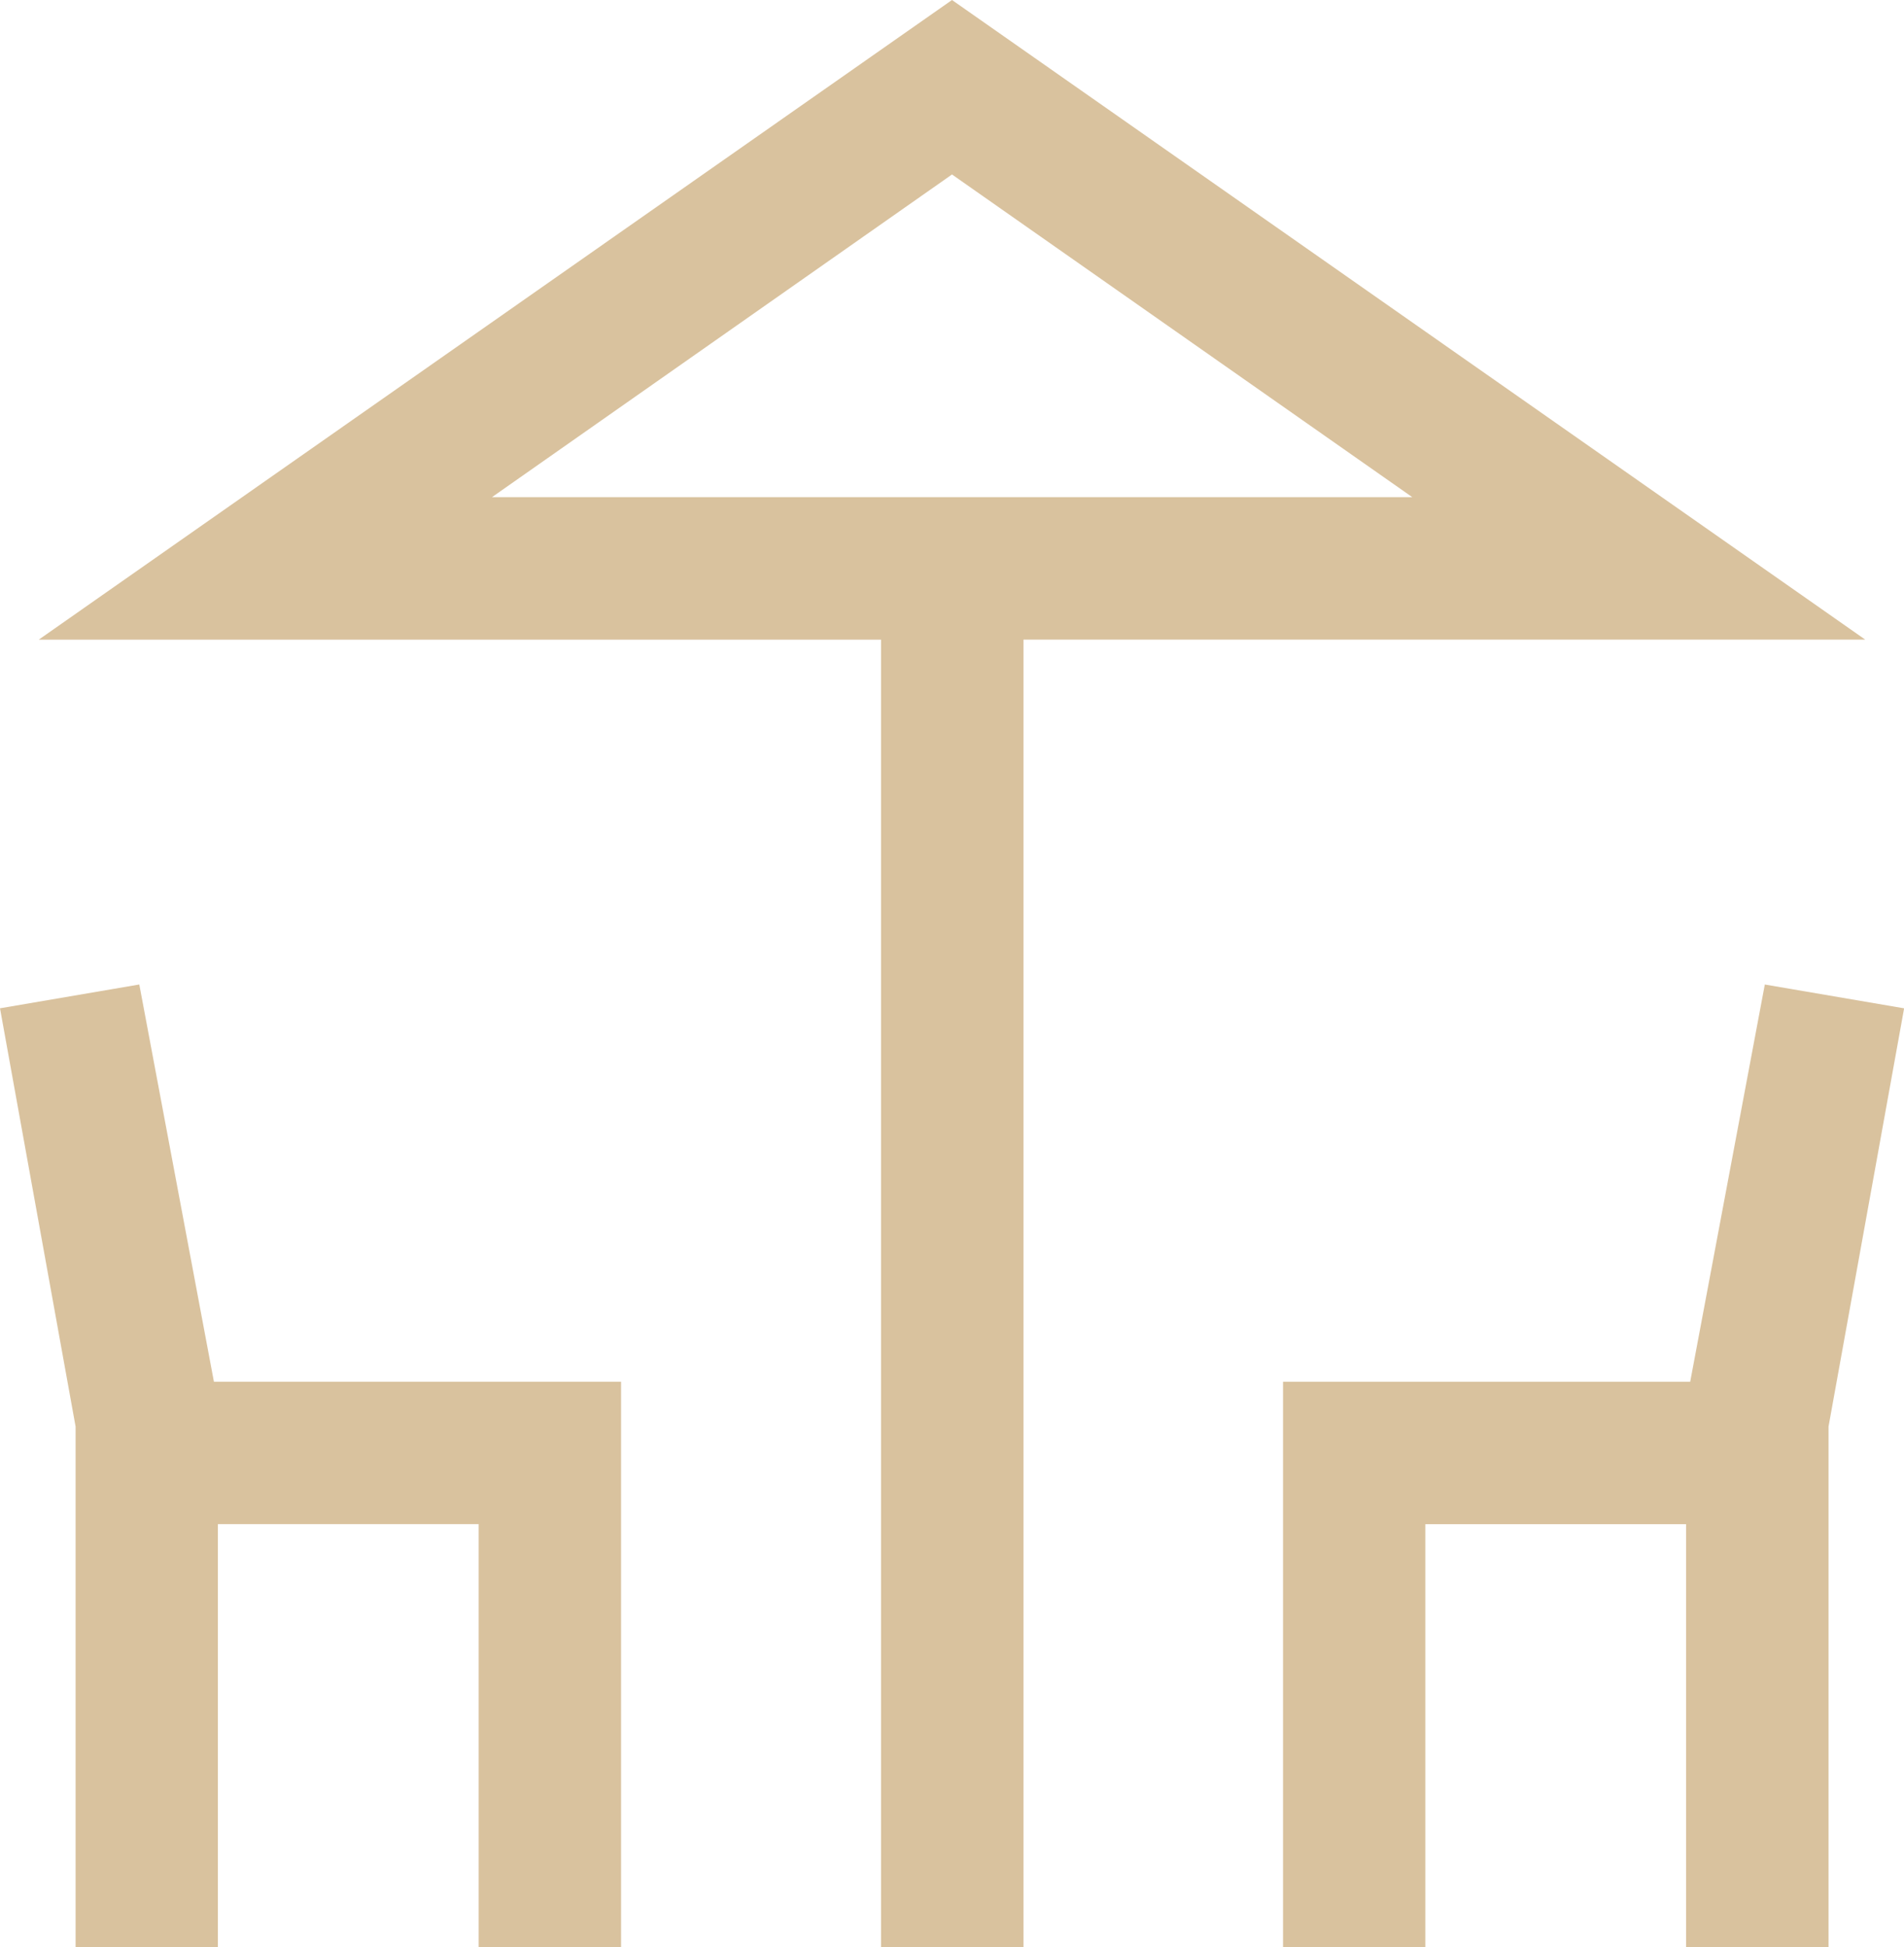 <svg xmlns="http://www.w3.org/2000/svg" width="68" height="69.524" viewBox="0 0 68 69.524">
  <path id="deck_24dp_E3E3E3_FILL0_wght300_GRAD-25_opsz24" d="M137.465-791.705v-46.685H107.385L140-861.23l32.615,22.839H142.553v46.685ZM140-843.478h0Zm-31.3,51.773v-18.583L106-825.226l4.975-.85,2.665,14.185h14.541v20.185h-5.087v-15.1h-9.312v15.1Zm43.123,0v-20.185h14.541l2.665-14.185,4.975.85-2.7,14.938v18.583h-5.087v-15.1h-9.312v15.1Zm-28.252-51.773h32.867L140-855Z" transform="translate(-106 861.23)" fill="#d9c29e"/>
</svg>
